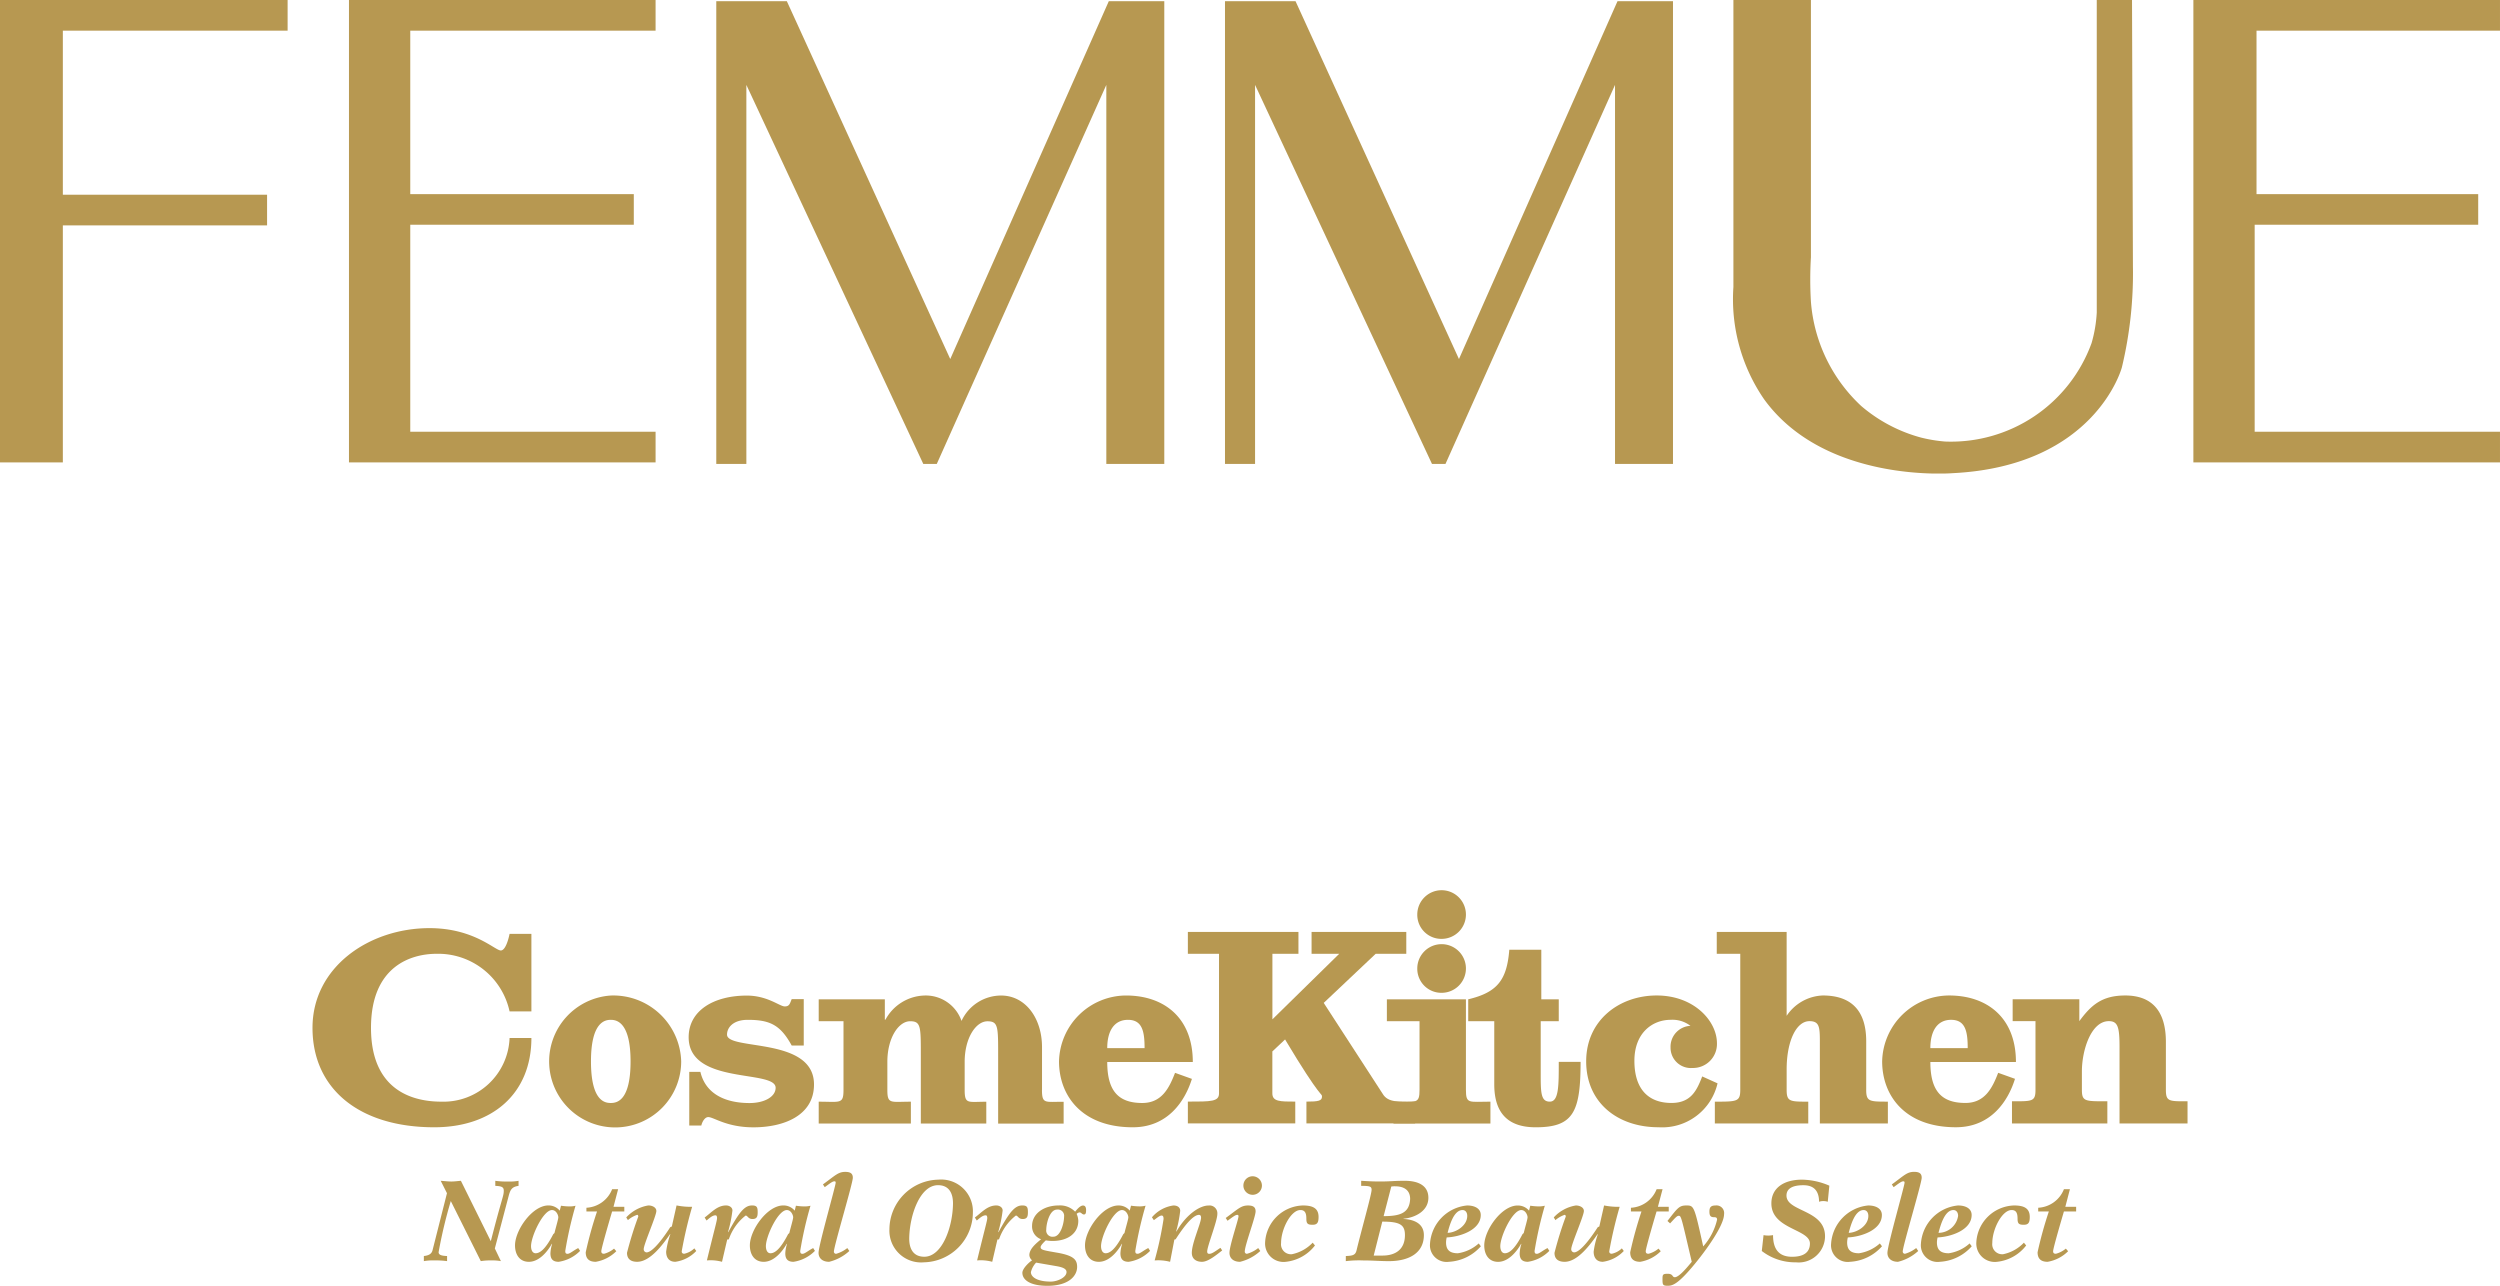 <svg xmlns="http://www.w3.org/2000/svg" xmlns:xlink="http://www.w3.org/1999/xlink" width="240" height="123.432" viewBox="0 0 240 123.432"><defs><clipPath id="a"><rect width="240" height="45.462" fill="#b79851"/></clipPath></defs><g transform="translate(0 -416)"><g transform="translate(30 501.462)"><g transform="translate(0 0)"><g transform="translate(0 0)"><path d="M221.788,105.607a6.338,6.338,0,1,0,6.76,6.322A6.518,6.518,0,0,0,221.788,105.607Zm0,10.316c-.585,0-1.9-.2-1.9-3.994s1.352-3.989,1.9-3.989,1.9.2,1.9,3.989S222.375,115.923,221.788,115.923Zm41.4-1.269v-4.085c0-2.807-1.606-4.962-3.928-4.962a4.194,4.194,0,0,0-3.8,2.439,3.633,3.633,0,0,0-3.589-2.439,4.4,4.4,0,0,0-3.712,2.317h-.061v-1.953h-6.348v2.1h2.38v6.587c0,1.4-.306,1.14-2.38,1.14v2.094h8.848v-2.094c-1.951,0-2.258.263-2.258-1.14v-2.683c0-2.318,1.088-3.9,2.186-3.9,1.068,0,1.027.549,1.027,3.558v6.264h6.285v-2.094c-1.769,0-2.076.263-2.076-1.14v-2.683c0-2.318,1.09-3.9,2.187-3.9,1.068,0,1.027.549,1.027,3.558v6.264h6.287v-2.094C263.486,115.794,263.183,116.057,263.183,114.654ZM211.23,101.282c-.554,0-2.579-2.145-6.848-2.145-5.764,0-11.228,3.715-11.228,9.573s4.487,9.545,11.687,9.545c5.582,0,9.327-3.234,9.327-8.573h-2.095a6.349,6.349,0,0,1-6.56,6.113c-2.449,0-6.743-.86-6.743-7.085,0-5.978,3.913-7.11,6.294-7.11a7.012,7.012,0,0,1,7.009,5.531h2.095V99.687h-2.095S211.777,101.282,211.23,101.282Zm21.718,8.074c0-.632.539-1.416,1.987-1.416,2.147,0,3.146.5,4.222,2.468h1.156v-4.455h-1.156c-.172.4-.2.7-.665.7-.491,0-1.65-1.041-3.646-1.041-3.152,0-5.581,1.426-5.581,4,0,4.614,8.349,3.069,8.349,4.851,0,.851-1.06,1.465-2.505,1.465-2.373,0-4.225-.908-4.718-2.991h-1.068v5.149h1.157c.087-.379.346-.811.667-.811.519,0,1.764.984,4.337.984,2.834,0,5.814-1.079,5.814-4.117C241.3,109.537,232.948,110.921,232.948,109.356Zm39.866,6.567c-2.3,0-3.365-1.16-3.365-3.934h8.214c0-4.266-2.776-6.385-6.412-6.385a6.468,6.468,0,0,0-6.431,6.325c0,3.27,2.169,6.326,7.085,6.326,3.357,0,5.007-2.506,5.672-4.646l-1.618-.58C275.4,114.475,274.691,115.923,272.814,115.923Zm-1.371-7.983c1.39,0,1.59,1.154,1.59,2.719h-3.584C269.448,109.015,270.11,107.94,271.442,107.94Z" transform="translate(-193.154 -95.498)" fill="#b79851"/><g transform="translate(84.035 4.004)"><path d="M464.546,115.767l-5.657-8.722,4.991-4.715h2.936v-2.1h-9.093v2.1h2.656l-6.416,6.293V102.33h2.5v-2.1H445.847v2.1h2.991v13.4c0,.791-.734.791-2.991.791v2.094h10.311v-2.094c-1.463,0-2.2,0-2.2-.791v-4.025l1.221-1.151c3.519,5.89,3.544,5.124,3.544,5.492,0,.4-.357.476-1.494.476v2.094h10.435v-2.094C466.143,116.524,465.062,116.653,464.546,115.767Z" transform="translate(-445.847 -100.233)" fill="#b79851"/></g><path d="M535.139,116.524c-.878,0-.872-.9-.872-2.789V108.8H536v-2.1h-1.676v-4.758h-3.072c-.232,2.868-1.107,4.085-3.944,4.758v2.1h2.5v6.069c0,2.716,1.281,4.118,3.972,4.118,3.6,0,4.315-1.416,4.315-6.283H536C536,114.962,536.013,116.524,535.139,116.524Zm14.632-2.42c-.523,1.36-1.087,2.546-2.95,2.546-2.23,0-3.56-1.336-3.56-4.048s1.764-3.932,3.471-3.932a2.827,2.827,0,0,1,1.91.577,2.006,2.006,0,0,0-1.91,2.082,1.951,1.951,0,0,0,2.11,1.964,2.3,2.3,0,0,0,2.344-2.37c0-2.14-2.2-4.59-5.784-4.59s-6.77,2.369-6.77,6.325,3.008,6.325,6.942,6.325a5.451,5.451,0,0,0,5.669-4.215Zm44.513,1.279v-4.595c0-2.989-1.363-4.455-3.9-4.455-2.254,0-3.286.939-4.41,2.463v-2.1h-6.4v2.1h2.192v6.587c0,1.141-.3,1.107-2.257,1.107v2.127h9.156v-2.127c-2.139,0-2.444.033-2.444-1.107v-1.767c0-2.013.874-4.819,2.586-4.819.854,0,1.027.549,1.027,2.461v7.36h6.528v-2.127C594.587,116.491,594.284,116.524,594.284,115.383Zm-16.1-1.626c-.558,1.446-1.268,2.893-3.146,2.893-2.3,0-3.365-1.157-3.365-3.931h8.215c0-4.269-2.776-6.386-6.414-6.386a6.465,6.465,0,0,0-6.428,6.325c0,3.268,2.166,6.325,7.084,6.325,3.355,0,5.007-2.508,5.669-4.649Zm-4.517-5.087c1.389,0,1.591,1.153,1.591,2.719h-3.585C571.673,109.744,572.338,108.67,573.666,108.67Zm-8.152,6.713v-4.655c0-2.87-1.363-4.395-4.169-4.395a4.366,4.366,0,0,0-3.469,1.954v-8.055h-6.709v2.1h2.257v13.053c0,1.141-.3,1.141-2.441,1.141v2.094h8.968v-2.094c-1.769,0-2.075,0-2.075-1.141v-1.952c0-2.744.939-4.635,2.188-4.635.945,0,1,.549,1,1.953v7.868h6.529v-2.094C565.821,116.524,565.514,116.524,565.514,115.383Z" transform="translate(-416.359 -96.229)" fill="#b79851"/><path d="M510.8,128.292v-8.683h-7.589v2.1h3.135v6.587c0,1.4-.308,1.138-2.5,1.138v2.1h9.306v-2.1C511.1,129.43,510.8,129.7,510.8,128.292Z" transform="translate(-400.071 -109.137)" fill="#b79851"/><path d="M514.3,108.419a2.335,2.335,0,1,0-2.335-2.333A2.309,2.309,0,0,0,514.3,108.419Z" transform="translate(-405.906 -98.571)" fill="#b79851"/><path d="M514.3,92.905a2.335,2.335,0,1,0-2.335-2.337A2.308,2.308,0,0,0,514.3,92.905Z" transform="translate(-405.906 -88.236)" fill="#b79851"/><g transform="translate(10.693 27.036)"><path d="M232.582,179.891a4.312,4.312,0,0,0-.9-.067,5.541,5.541,0,0,0-1.029.067l-2.88-5.767a44.783,44.783,0,0,0-1.17,4.905c0,.262.26.352.813.373v.489a8.06,8.06,0,0,0-1.245-.067,4.79,4.79,0,0,0-.985.067V179.4c.5-.05.745-.219.833-.549l1.386-5.48-.6-1.191c.337.022.683.068,1.03.068.3,0,.606-.046.907-.068l2.872,5.8c1.091-4.273,1.243-4.316,1.243-4.847,0-.335-.172-.443-.813-.466v-.486a7.77,7.77,0,0,0,1.247.068,4.653,4.653,0,0,0,.986-.068v.486c-.665.088-.793.4-.945.952L232,178.675Z" transform="translate(-225.189 -171.321)" fill="#b79851"/><path d="M257.646,183.624a3.632,3.632,0,0,1-2.057,1.049c-.551,0-.791-.266-.791-.809a3.419,3.419,0,0,1,.163-.9l-.022-.024c-.466.831-1.265,1.734-2.208,1.734-.91,0-1.332-.719-1.332-1.576,0-1.47,1.668-3.835,3.2-3.835a1.394,1.394,0,0,1,1.094.5l.12-.474a5.626,5.626,0,0,0,.821.068,2.128,2.128,0,0,0,.573-.068,36.765,36.765,0,0,0-.984,4.34c0,.211.052.276.227.276.216,0,.573-.33,1.016-.549Zm-2.459-1.713c.119-.508.368-1.325.368-1.511,0-.21-.2-.695-.606-.695-.845,0-2.012,2.517-2.012,3.465,0,.355.13.682.442.682.445,0,.986-.46,1.689-1.829Z" transform="translate(-242.65 -176.038)" fill="#b79851"/><path d="M271.805,176.73v-.354a2.81,2.81,0,0,0,2.469-1.779h.574l-.444,1.691h1.038v.442h-1.168c-.1.327-1.04,3.513-1.04,3.819,0,.192.1.244.271.244a2.482,2.482,0,0,0,.952-.495l.216.251a3.647,3.647,0,0,1-1.97,1.016c-.607,0-.964-.266-.964-.918a37.494,37.494,0,0,1,1.086-3.917Z" transform="translate(-256.202 -172.93)" fill="#b79851"/><path d="M283.393,180.412a3.69,3.69,0,0,1,2.122-1.15c.357,0,.767.18.767.533,0,.459-1.212,3.2-1.212,3.653a.292.292,0,0,0,.272.321c.4,0,1.158-.687,2.274-2.419l.152-.068.454-2.021a6.849,6.849,0,0,0,1.494.133,41.068,41.068,0,0,0-1,4.273c0,.167.1.232.25.232a2,2,0,0,0,.963-.518l.184.253a3.386,3.386,0,0,1-2.012,1.038c-.6,0-.879-.4-.879-.973a8.1,8.1,0,0,1,.4-1.665l-.022-.023c-.648.937-1.884,2.661-3.161,2.661-.562,0-.974-.232-.974-.865a34.662,34.662,0,0,1,1.082-3.477c0-.1-.043-.166-.108-.166a2.619,2.619,0,0,0-.888.508Z" transform="translate(-263.965 -176.038)" fill="#b79851"/><path d="M306.514,182.531l-.5,2.142a4.108,4.108,0,0,0-1.451-.132c.8-3.293.976-3.82.976-4.085,0-.1-.034-.246-.143-.246-.27,0-.489.18-.865.5l-.185-.286c.672-.5,1.215-1.161,2.068-1.161.26,0,.6.156.6.486a12.477,12.477,0,0,1-.423,2.062l.021.025c1.029-1.89,1.548-2.573,2.284-2.573.476,0,.542.18.542.661,0,.4-.077.642-.5.642s-.454-.333-.657-.333a4.887,4.887,0,0,0-1.615,2.288Z" transform="translate(-277.394 -176.038)" fill="#b79851"/><path d="M325.549,183.624a3.638,3.638,0,0,1-2.057,1.049c-.552,0-.789-.266-.789-.809a3.394,3.394,0,0,1,.163-.9l-.024-.024c-.465.831-1.268,1.734-2.209,1.734-.907,0-1.331-.719-1.331-1.576,0-1.47,1.669-3.835,3.205-3.835a1.4,1.4,0,0,1,1.1.5l.117-.474a5.668,5.668,0,0,0,.824.068,2.145,2.145,0,0,0,.574-.068,36.38,36.38,0,0,0-.986,4.34c0,.211.055.276.226.276.218,0,.574-.33,1.018-.549Zm-2.458-1.713c.119-.508.368-1.325.368-1.511,0-.21-.206-.695-.607-.695-.844,0-2.011,2.517-2.011,3.465,0,.355.129.682.442.682.444,0,.986-.46,1.688-1.829Z" transform="translate(-288.008 -176.038)" fill="#b79851"/><path d="M342.083,177.2a4.427,4.427,0,0,1-1.939,1.038c-.648,0-1.017-.352-1.017-.864,0-.7,1.644-6.424,1.644-6.734,0-.054-.008-.129-.108-.129-.2,0-.409.176-.942.563l-.172-.268c1.2-.87,1.463-1.2,2.144-1.2.488,0,.724.155.724.561.022.457-1.815,6.571-1.815,7.08a.2.2,0,0,0,.223.221,3.073,3.073,0,0,0,1.062-.549Z" transform="translate(-301.239 -169.603)" fill="#b79851"/><path d="M364.288,171.847a3.048,3.048,0,0,1,3.325,3.158,4.807,4.807,0,0,1-4.691,4.777,3.046,3.046,0,0,1-3.322-3.163A4.8,4.8,0,0,1,364.288,171.847Zm-1.343,7.4c1.742,0,2.74-2.9,2.759-5.119,0-.977-.379-1.75-1.438-1.75-1.743,0-2.738,2.907-2.764,5.124C361.5,178.473,361.884,179.246,362.945,179.246Z" transform="translate(-314.909 -171.098)" fill="#b79851"/><path d="M386.425,182.531l-.5,2.142a4.113,4.113,0,0,0-1.451-.132c.8-3.293.976-3.82.976-4.085,0-.1-.032-.246-.141-.246-.272,0-.488.18-.866.5l-.185-.286c.669-.5,1.212-1.161,2.067-1.161.259,0,.6.156.6.486a12.225,12.225,0,0,1-.423,2.062l.022.025c1.03-1.89,1.55-2.573,2.286-2.573.476,0,.541.18.541.661,0,.4-.077.642-.5.642s-.455-.333-.658-.333a4.877,4.877,0,0,0-1.616,2.288Z" transform="translate(-331.365 -176.038)" fill="#b79851"/><path d="M399.774,182.508a1.3,1.3,0,0,1-.864-1.282c0-1.146,1.086-1.964,2.587-1.964a2.011,2.011,0,0,1,1.547.6c.12-.152.478-.6.761-.592.182,0,.29.143.29.429,0,.33-.054.431-.216.431s-.248-.2-.41-.2a.482.482,0,0,0-.281.144,1.758,1.758,0,0,1,.16.664c0,1.224-1.037,1.934-2.477,1.934a3.9,3.9,0,0,1-.64-.057c-.128.12-.5.466-.5.65,0,.279.323.312,1.687.55,1.514.279,1.817.678,1.817,1.35,0,.842-.778,1.814-2.856,1.814-1.624,0-2.4-.554-2.4-1.25,0-.4.618-.993.932-1.2a.692.692,0,0,1-.261-.5C398.648,183.413,399.352,182.862,399.774,182.508Zm-.476,2.244a2.012,2.012,0,0,0-.5.915c0,.466.6.906,1.9.906.651,0,1.519-.4,1.519-.918,0-.34-.456-.474-.953-.563Zm2.005-5.091c-.717,0-1.031,1.358-1.031,1.919a.6.6,0,0,0,.686.683c.712,0,1.025-1.357,1.025-1.92A.6.6,0,0,0,401.3,179.661Z" transform="translate(-340.524 -176.038)" fill="#b79851"/><path d="M422.3,183.629a3.626,3.626,0,0,1-2.055,1.049c-.554,0-.791-.266-.791-.809a3.368,3.368,0,0,1,.163-.9l-.021-.024c-.468.831-1.268,1.734-2.213,1.734-.907,0-1.33-.719-1.33-1.576,0-1.47,1.669-3.832,3.205-3.832a1.382,1.382,0,0,1,1.09.493l.123-.474a5.628,5.628,0,0,0,.825.068,2.117,2.117,0,0,0,.572-.068,36.442,36.442,0,0,0-.987,4.34c0,.211.056.276.228.276.217,0,.575-.33,1.019-.549Zm-2.457-1.713c.118-.508.371-1.325.371-1.511,0-.21-.208-.695-.609-.695-.843,0-2.012,2.517-2.012,3.465,0,.355.131.682.443.682.445,0,.987-.46,1.69-1.829Z" transform="translate(-352.586 -176.043)" fill="#b79851"/><path d="M442.136,183.588c-.486.371-1.32,1.09-1.938,1.09-.541,0-.976-.266-.976-.86,0-.951.887-2.849.887-3.381,0-.2-.094-.266-.192-.266-.488,0-1.225.753-2.248,2.343l-.123.033-.411,2.132a4.477,4.477,0,0,0-1.482-.132,33.1,33.1,0,0,0,.856-3.976c0-.187-.037-.333-.179-.333-.236,0-.528.3-.755.441l-.182-.273a3.3,3.3,0,0,1,2.064-1.136c.409,0,.65.2.65.518a12.364,12.364,0,0,1-.388,1.962l.022.024c.973-1.688,2.274-2.5,3.085-2.5a.754.754,0,0,1,.846.816c0,.684-.975,3.089-.975,3.6,0,.133.043.221.2.221.258,0,.51-.2,1.072-.574Z" transform="translate(-365.5 -176.043)" fill="#b79851"/><path d="M456.671,174.872c1.2-.869,1.462-1.2,2.143-1.2.486,0,.727.154.727.562,0,.538-1.039,3.255-1.039,3.852a.2.2,0,0,0,.226.221,3.074,3.074,0,0,0,1.062-.549l.2.284a4.428,4.428,0,0,1-1.94,1.038c-.649,0-1.017-.352-1.017-.86,0-.707.867-3.2.867-3.513,0-.054-.014-.134-.109-.134-.2,0-.413.179-.944.566Zm3.477-3.1a.89.89,0,1,1-.889-.905A.9.9,0,0,1,460.148,171.771Z" transform="translate(-379.696 -170.444)" fill="#b79851"/><path d="M472.844,183.11a4.079,4.079,0,0,1-2.793,1.568,1.771,1.771,0,0,1-1.993-1.866,3.742,3.742,0,0,1,3.626-3.542c.943,0,1.505.263,1.505,1.1,0,.53-.118.753-.572.753s-.6-.091-.6-.579-.1-.835-.574-.835c-.9,0-1.852,1.807-1.852,3.168a.956.956,0,0,0,1.04,1.073,3.8,3.8,0,0,0,1.994-1.109Z" transform="translate(-387.3 -176.043)" fill="#b79851"/><g transform="translate(88.507)"><path d="M492.1,179.4c.684-.021.924-.1,1.03-.549.446-1.858,1.443-5.369,1.443-5.8,0-.319-.133-.386-1-.386v-.486c.379.022,1.008.068,1.776.068,1.1,0,1.3-.068,2.4-.068,1.387,0,2.275.509,2.275,1.634,0,1.281-1.3,1.908-2.384,2.007v.025c1.011.046,1.952.443,1.952,1.547,0,1.658-1.344,2.5-3.358,2.5-.886,0-1.539-.067-2.479-.067a10.663,10.663,0,0,0-1.659.067Zm2.676-.042h.834c1.32,0,2.164-.64,2.164-1.966,0-.993-.476-1.293-2.175-1.293Zm.952-3.786c1.591,0,2.48-.3,2.545-1.646,0-.931-.693-1.218-1.439-1.218a1.951,1.951,0,0,0-.371.024Z" transform="translate(-492.1 -171.321)" fill="#b79851"/><path d="M521.191,183.187a4.407,4.407,0,0,1-3.075,1.491,1.6,1.6,0,0,1-1.807-1.734,3.943,3.943,0,0,1,3.561-3.674c.749,0,1.311.305,1.311.913,0,1.469-2.056,2.11-3.269,2.154a2.279,2.279,0,0,0-.063.476c0,.716.345,1.045,1.136,1.045a3.809,3.809,0,0,0,2-.943Zm-1.742-3.476c-.875-.022-1.279,1.534-1.452,2.187.834-.022,1.886-.707,1.886-1.625C519.883,179.931,519.709,179.721,519.449,179.711Z" transform="translate(-508.228 -176.043)" fill="#b79851"/><path d="M538.159,183.629a3.63,3.63,0,0,1-2.057,1.049c-.553,0-.789-.263-.789-.806a3.485,3.485,0,0,1,.161-.9l-.023-.024c-.464.831-1.265,1.734-2.207,1.734-.911,0-1.332-.719-1.332-1.576,0-1.474,1.668-3.832,3.2-3.832a1.4,1.4,0,0,1,1.1.493l.119-.474a6.048,6.048,0,0,0,.822.068,2.263,2.263,0,0,0,.574-.068,36.7,36.7,0,0,0-.984,4.34c0,.211.054.276.226.276.216,0,.572-.33,1.018-.549Zm-2.456-1.713c.119-.508.367-1.325.367-1.511,0-.21-.2-.695-.605-.695-.845,0-2.013,2.517-2.013,3.467,0,.35.129.68.441.68.444,0,.988-.458,1.689-1.829Z" transform="translate(-518.624 -176.043)" fill="#b79851"/><path d="M551.9,180.417a3.69,3.69,0,0,1,2.122-1.147c.358,0,.769.177.769.53,0,.459-1.213,3.2-1.213,3.653a.293.293,0,0,0,.272.321c.4,0,1.157-.687,2.274-2.419l.149-.068.457-2.018a7.019,7.019,0,0,0,1.495.131,40.555,40.555,0,0,0-1,4.273c0,.167.1.232.248.232a2,2,0,0,0,.963-.518l.185.253a3.388,3.388,0,0,1-2.014,1.038c-.594,0-.878-.4-.878-.973a8.189,8.189,0,0,1,.4-1.665l-.022-.023c-.649.937-1.885,2.661-3.164,2.661-.561,0-.973-.232-.973-.86a34.262,34.262,0,0,1,1.082-3.48c0-.1-.043-.168-.109-.168a2.646,2.646,0,0,0-.885.508Z" transform="translate(-531.938 -176.043)" fill="#b79851"/><path d="M573.964,176.73v-.354a2.811,2.811,0,0,0,2.467-1.779H577l-.446,1.691h1.04v.442h-1.167c-.1.327-1.041,3.513-1.041,3.819,0,.192.1.244.274.244a2.505,2.505,0,0,0,.952-.495l.216.251a3.648,3.648,0,0,1-1.969,1.016c-.608,0-.964-.263-.964-.918a38.4,38.4,0,0,1,1.083-3.917Z" transform="translate(-546.595 -172.93)" fill="#b79851"/><path d="M583.652,180.758c.975-1.255,1.125-1.488,1.819-1.488.735,0,.755.054,1.612,3.931a5.82,5.82,0,0,0,1.332-2.564c0-.219-.121-.241-.313-.241-.369,0-.421-.225-.421-.563,0-.432.193-.562.594-.562a.73.73,0,0,1,.812.827c0,1.105-1.778,3.532-2.817,4.79-1.632,1.989-2.163,2.09-2.585,2.09-.456,0-.509-.078-.509-.564s-.009-.586.5-.586c.541,0,.412.331.681.331.445,0,1.356-1.159,1.627-1.48-1.008-4.307-1.008-4.419-1.257-4.419-.174,0-.389.267-.823.731Z" transform="translate(-552.776 -176.043)" fill="#b79851"/><path d="M611.9,177.172a2.331,2.331,0,0,0,.465.043,2.754,2.754,0,0,0,.446-.043c0,1.313.53,2.078,1.827,2.078,1.082,0,1.713-.4,1.713-1.274,0-1.39-3.7-1.357-3.7-3.849,0-1.507,1.235-2.28,2.934-2.28a6.785,6.785,0,0,1,2.631.578l-.153,1.546a1.205,1.205,0,0,0-.432-.066,1.075,1.075,0,0,0-.4.066c-.01-1.106-.552-1.59-1.506-1.59-1.1,0-1.623.353-1.623.994,0,1.565,3.7,1.335,3.7,3.908a2.526,2.526,0,0,1-2.789,2.5,5.229,5.229,0,0,1-3.282-1.087Z" transform="translate(-571.799 -171.098)" fill="#b79851"/><path d="M636.556,183.187a4.409,4.409,0,0,1-3.076,1.491,1.6,1.6,0,0,1-1.81-1.734,3.946,3.946,0,0,1,3.566-3.674c.743,0,1.309.305,1.309.913,0,1.469-2.059,2.11-3.269,2.154a2.3,2.3,0,0,0-.066.476c0,.716.346,1.045,1.138,1.045a3.825,3.825,0,0,0,2-.943Zm-1.743-3.476c-.878-.022-1.277,1.534-1.452,2.187.834-.022,1.885-.707,1.885-1.625C635.246,179.931,635.071,179.721,634.814,179.711Z" transform="translate(-585.085 -176.043)" fill="#b79851"/><path d="M650.826,177.2a4.428,4.428,0,0,1-1.939,1.038c-.648,0-1.017-.348-1.017-.86,0-.707,1.646-6.428,1.646-6.738,0-.052-.012-.129-.11-.129-.192,0-.411.176-.94.563l-.174-.264c1.2-.874,1.459-1.207,2.144-1.207.486,0,.724.155.724.561.022.453-1.82,6.573-1.82,7.078a.206.206,0,0,0,.227.223,3.152,3.152,0,0,0,1.064-.549Z" transform="translate(-595.877 -169.603)" fill="#b79851"/><path d="M662.383,183.187a4.4,4.4,0,0,1-3.072,1.491,1.6,1.6,0,0,1-1.808-1.734,3.945,3.945,0,0,1,3.562-3.674c.747,0,1.308.305,1.308.913,0,1.469-2.056,2.11-3.268,2.154a2.182,2.182,0,0,0-.065.476c0,.716.345,1.045,1.138,1.045a3.805,3.805,0,0,0,2-.943Zm-1.742-3.476c-.876-.022-1.275,1.534-1.451,2.187a1.913,1.913,0,0,0,1.883-1.625C661.073,179.931,660.9,179.721,660.641,179.711Z" transform="translate(-602.295 -176.043)" fill="#b79851"/><path d="M678.221,183.11a4.067,4.067,0,0,1-2.794,1.568,1.772,1.772,0,0,1-1.991-1.866,3.74,3.74,0,0,1,3.623-3.542c.947,0,1.507.263,1.507,1.1,0,.53-.118.753-.572.753s-.6-.091-.6-.579-.1-.835-.572-.835c-.9,0-1.852,1.807-1.852,3.168a.955.955,0,0,0,1.04,1.073,3.792,3.792,0,0,0,1.994-1.109Z" transform="translate(-612.909 -176.043)" fill="#b79851"/><path d="M691.115,176.73v-.354a2.806,2.806,0,0,0,2.469-1.779h.575l-.441,1.691h1.038v.442h-1.172c-.095.327-1.038,3.513-1.038,3.819,0,.192.1.244.269.244a2.48,2.48,0,0,0,.953-.495l.219.251a3.653,3.653,0,0,1-1.967,1.016c-.609,0-.965-.263-.965-.918a37.937,37.937,0,0,1,1.082-3.917Z" transform="translate(-624.647 -172.93)" fill="#b79851"/></g></g></g></g></g><g transform="translate(0 416)"><g transform="translate(0 0)" clip-path="url(#a)"><path d="M88.83,0H85.445V30a12.931,12.931,0,0,1-.5,2.944A14.366,14.366,0,0,1,70.9,42.39a14.209,14.209,0,0,1-2.325-.382,14.708,14.708,0,0,1-5.743-3.033,15.26,15.26,0,0,1-4.827-10.01,35.482,35.482,0,0,1,0-4.268V0H50.563V27.552a16.952,16.952,0,0,0,2.944,10.774c5.884,8.124,18.1,7.1,18.1,7.1,13.748-.678,16.25-10.159,16.25-10.159a38.811,38.811,0,0,0,1.06-9.744Z" transform="translate(115.844 -0.001)" fill="#b79851"/><path d="M58.563.036,43.343,34.387,27.656.036H20.882V44.457H23.77V8.07L40.755,44.457h1.294L58.326,8.07V44.457h5.565V.036Z" transform="translate(47.881 0.081)" fill="#b79851"/><path d="M73.394.036,58.174,34.387,42.486.036H35.713V44.457H38.6V8.07L55.585,44.457H56.88L73.156,8.07V44.457h5.565V.036Z" transform="translate(81.886 0.081)" fill="#b79851"/><path d="M39.609,2.944V0H10.174V44.392H39.609V41.448H16.058V21.578h21.46V18.635H16.058V2.944Z" transform="translate(23.327 -0.001)" fill="#b79851"/><path d="M93.38,2.944V0H63.945V44.392H93.38V41.448H69.829V21.578h21.46V18.635H70.007V2.944Z" transform="translate(146.619 -0.001)" fill="#b79851"/><path d="M27.611,2.944V0H0V44.392H6.033V21.638H25.639V18.694H6.033V2.944Z" transform="translate(0 -0.001)" fill="#b79851"/></g></g></g></svg>